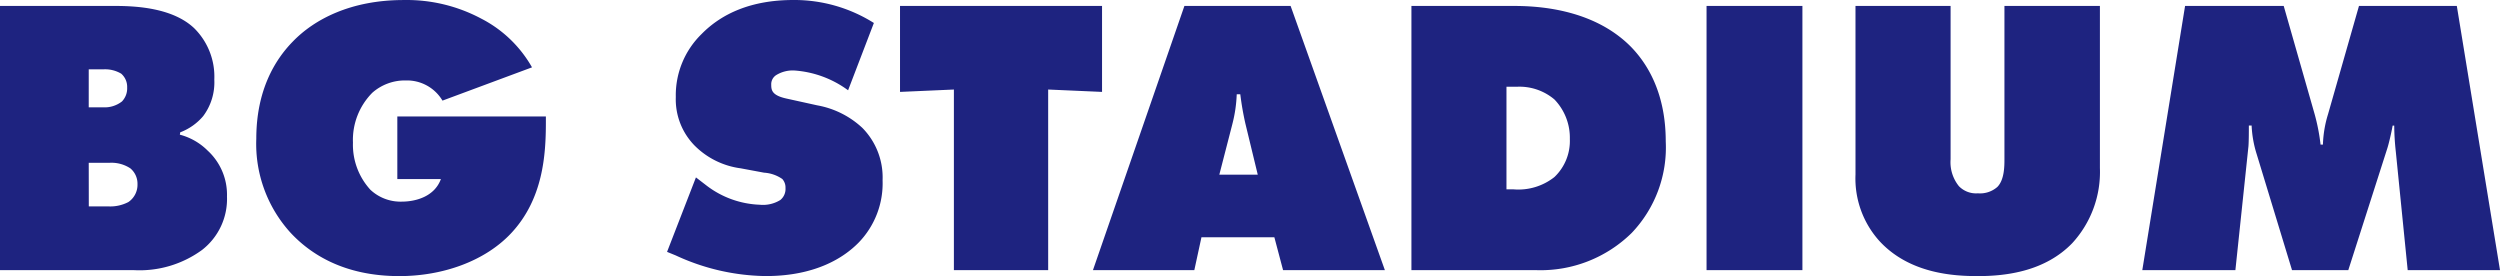 <svg xmlns="http://www.w3.org/2000/svg" width="302.928" height="33.456" viewBox="0 0 302.928 33.456"><path data-name="パス 4345" d="M0 32.736h16.272a12.832 12.832 0 008.208-2.448 7.82 7.82 0 003.024-6.48 7.256 7.256 0 00-2.352-5.568 7.418 7.418 0 00-3.36-1.92l.048-.288a6.781 6.781 0 002.784-1.968 6.809 6.809 0 001.344-4.416 8.246 8.246 0 00-2.448-6.24C20.976 1.008 16.704.72 13.968.72H0zM10.752 8.4h1.824a3.809 3.809 0 012.112.528 2.121 2.121 0 01.72 1.68 2.292 2.292 0 01-.624 1.68 3.391 3.391 0 01-2.208.72h-1.824zm0 11.328h2.5a4.152 4.152 0 012.544.672 2.427 2.427 0 01.864 1.92 2.527 2.527 0 01-1.1 2.16 4.725 4.725 0 01-2.448.528H10.76zm37.392 1.968h5.28c-.768 2.112-3.024 2.736-4.752 2.736a5.335 5.335 0 01-3.792-1.44 8.071 8.071 0 01-2.112-5.712 8.113 8.113 0 012.348-6.044 5.971 5.971 0 014.08-1.488 5 5 0 014.42 2.444L64.464 8.16a14.882 14.882 0 00-6.144-5.9A19.192 19.192 0 0048.912.004c-6.432 0-10.848 2.352-13.44 5.04-2.16 2.208-4.416 5.9-4.416 11.76a15.993 15.993 0 004.128 11.372c2.4 2.592 6.48 5.28 13.2 5.28 5.28 0 10.416-1.824 13.584-5.232 3.84-4.128 4.176-9.456 4.176-13.392v-.72h-18zm57.744-18.912A18.087 18.087 0 0096.144 0c-5.088 0-8.688 1.632-11.136 4.128a10.358 10.358 0 00-3.12 7.632 7.99 7.99 0 002.3 5.9 9.662 9.662 0 005.568 2.736l2.832.528a4.35 4.35 0 012.208.768 1.553 1.553 0 01.384 1.1 1.716 1.716 0 01-.624 1.44 3.976 3.976 0 01-2.5.576 11.278 11.278 0 01-6.48-2.352l-1.248-.96-3.5 9.024 1.056.432a26.612 26.612 0 0010.9 2.5c6 0 9.456-2.208 11.28-4.08a10.313 10.313 0 002.88-7.536 8.548 8.548 0 00-2.448-6.336 10.812 10.812 0 00-5.472-2.736l-3.7-.816c-1.776-.384-1.872-1.008-1.872-1.68a1.31 1.31 0 01.576-1.152 3.818 3.818 0 012.208-.576 12.421 12.421 0 016.528 2.4zm21.12 29.952V10.848l6.528.288V.72h-24.48v10.416l6.528-.288v21.888zm27.408-3.984l1.056 3.984h12.336L156.384.72h-12.868l-11.084 32.016h12.284l.864-3.984zm-3.5-13.728l1.488 6.144h-4.66l1.584-6.144a16.665 16.665 0 00.528-3.6h.432a35.462 35.462 0 00.628 3.6zm35.324 17.712a15.729 15.729 0 0011.476-4.512 15 15 0 004.124-11.088c0-5.9-2.256-9.5-4.32-11.568C192.864.96 186.048.72 183.36.72h-12.336v32.016zm-3.7-22.224h1.248a6.56 6.56 0 014.56 1.536 6.681 6.681 0 011.872 4.8 6.034 6.034 0 01-1.872 4.608 7.036 7.036 0 01-4.944 1.488h-.864zm35.86 22.224V.72h-11.616v32.016zm6.432-11.568a11.307 11.307 0 002.928 8.068c3.648 3.932 8.976 4.22 11.904 4.22 3.552 0 8.16-.62 11.424-3.984a12.747 12.747 0 003.36-9.12V.72H242.88v18.576c0 .816 0 2.5-.864 3.36a3.171 3.171 0 01-2.352.768 2.9 2.9 0 01-2.3-.864 4.613 4.613 0 01-1.008-3.264V.72h-11.524zm46.032 11.568l1.584-15.024c.048-.624.048-1.872.048-2.5h.336a13.36 13.36 0 00.624 3.5l4.272 14.024h6.816l4.752-14.832c.192-.624.48-1.872.624-2.688h.192a30.359 30.359 0 00.192 3.168l1.44 14.352h11.184L297.696.72H285.84l-3.744 13.1a13.867 13.867 0 00-.624 3.7h-.288a23.8 23.8 0 00-.72-3.7L276.72.72h-11.952l-5.184 32.016z" fill="#1e2380"/></svg>
